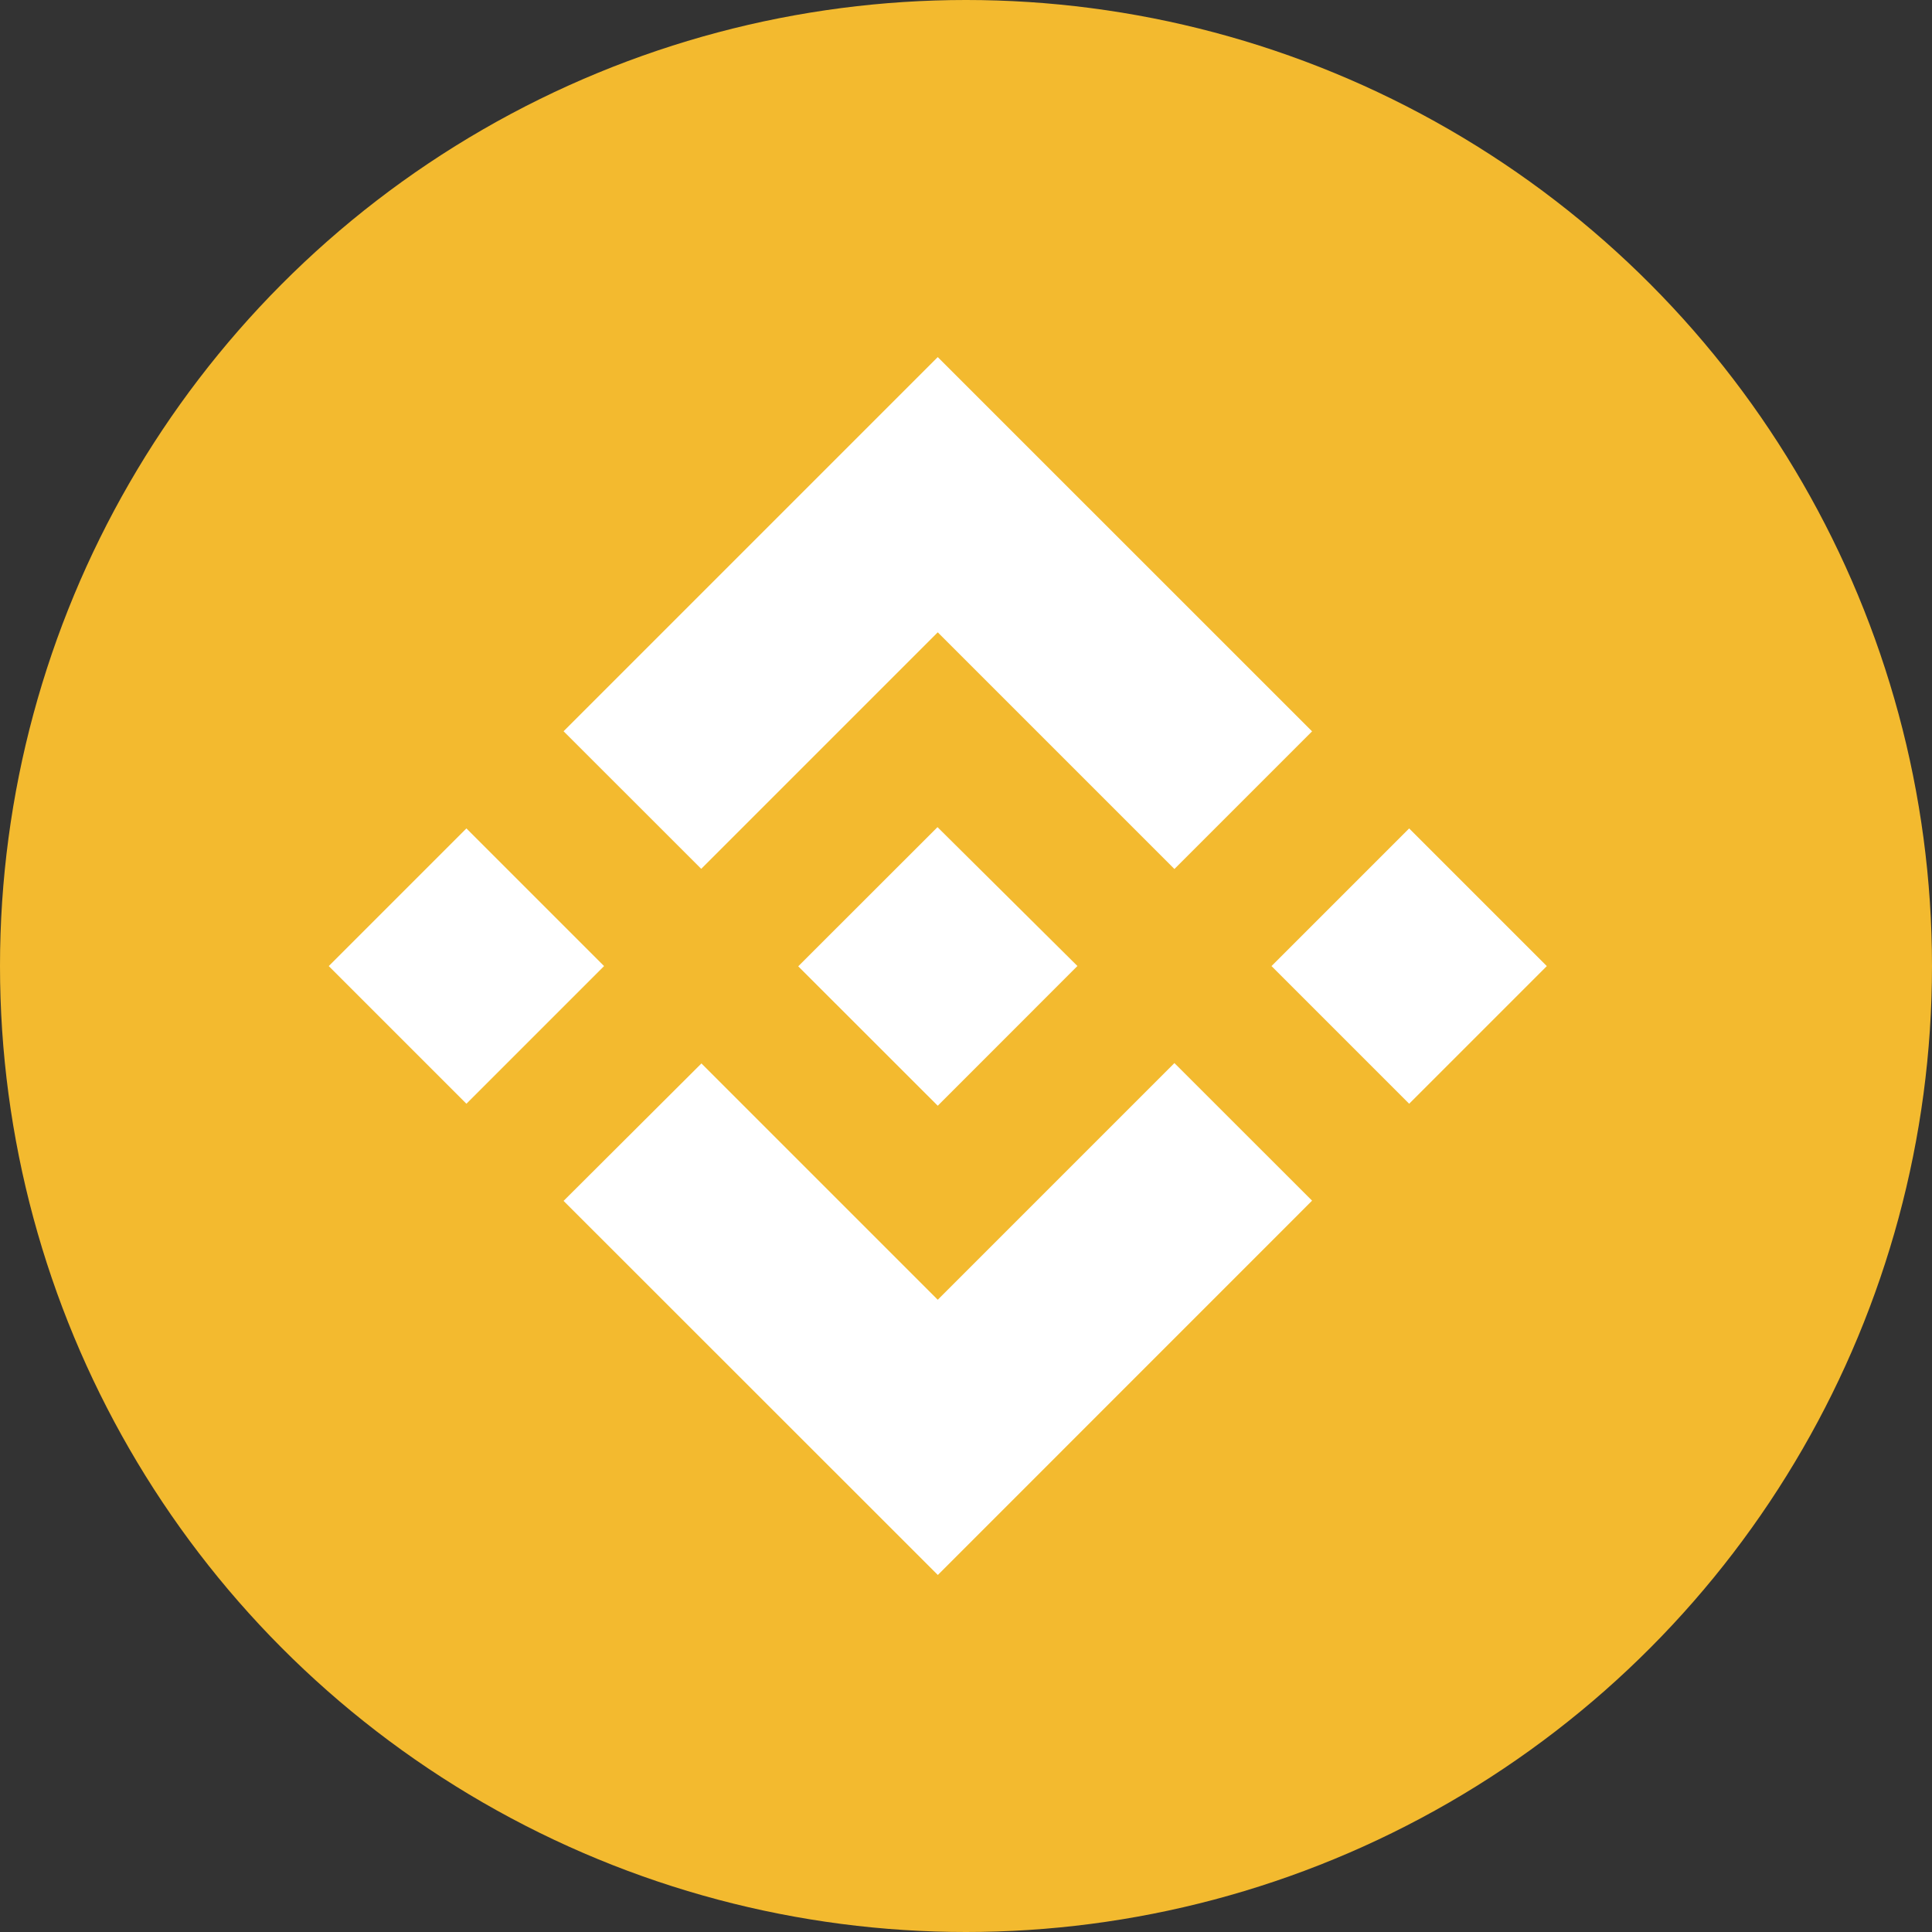 <svg xmlns="http://www.w3.org/2000/svg" width="24" height="24" viewBox="0 0 24 24">
  <rect x="0" y="0" width="24" height="24" fill="#333333" stroke="none"/>
  <g id="bnb" transform="translate(-0.455 -0.103)">
    <circle id="Ellipse_24" data-name="Ellipse 24" cx="12" cy="12" r="12" transform="translate(0.455 0.103)" fill="#f3ba2f"/>
    <path id="Path_1288" data-name="Path 1288" d="M10.627,12.357l2.938-2.938,2.94,2.94,1.71-1.71L13.565,6,8.917,10.648ZM6,13.565l1.71-1.71,1.71,1.71-1.71,1.71Zm4.627,1.207,2.938,2.938,2.94-2.94,1.71,1.709-4.649,4.65L8.917,16.482l0,0,1.712-1.707Zm7.084-1.207,1.71-1.71,1.71,1.71-1.71,1.71Zm-2.412,0h0v0L13.565,15.3l-1.733-1.732,0,0,0,0,.3-.3.148-.148,1.282-1.281L15.3,13.564Z" transform="translate(-1.461 -1.461)" fill="#fff"/>
  </g>
</svg>
